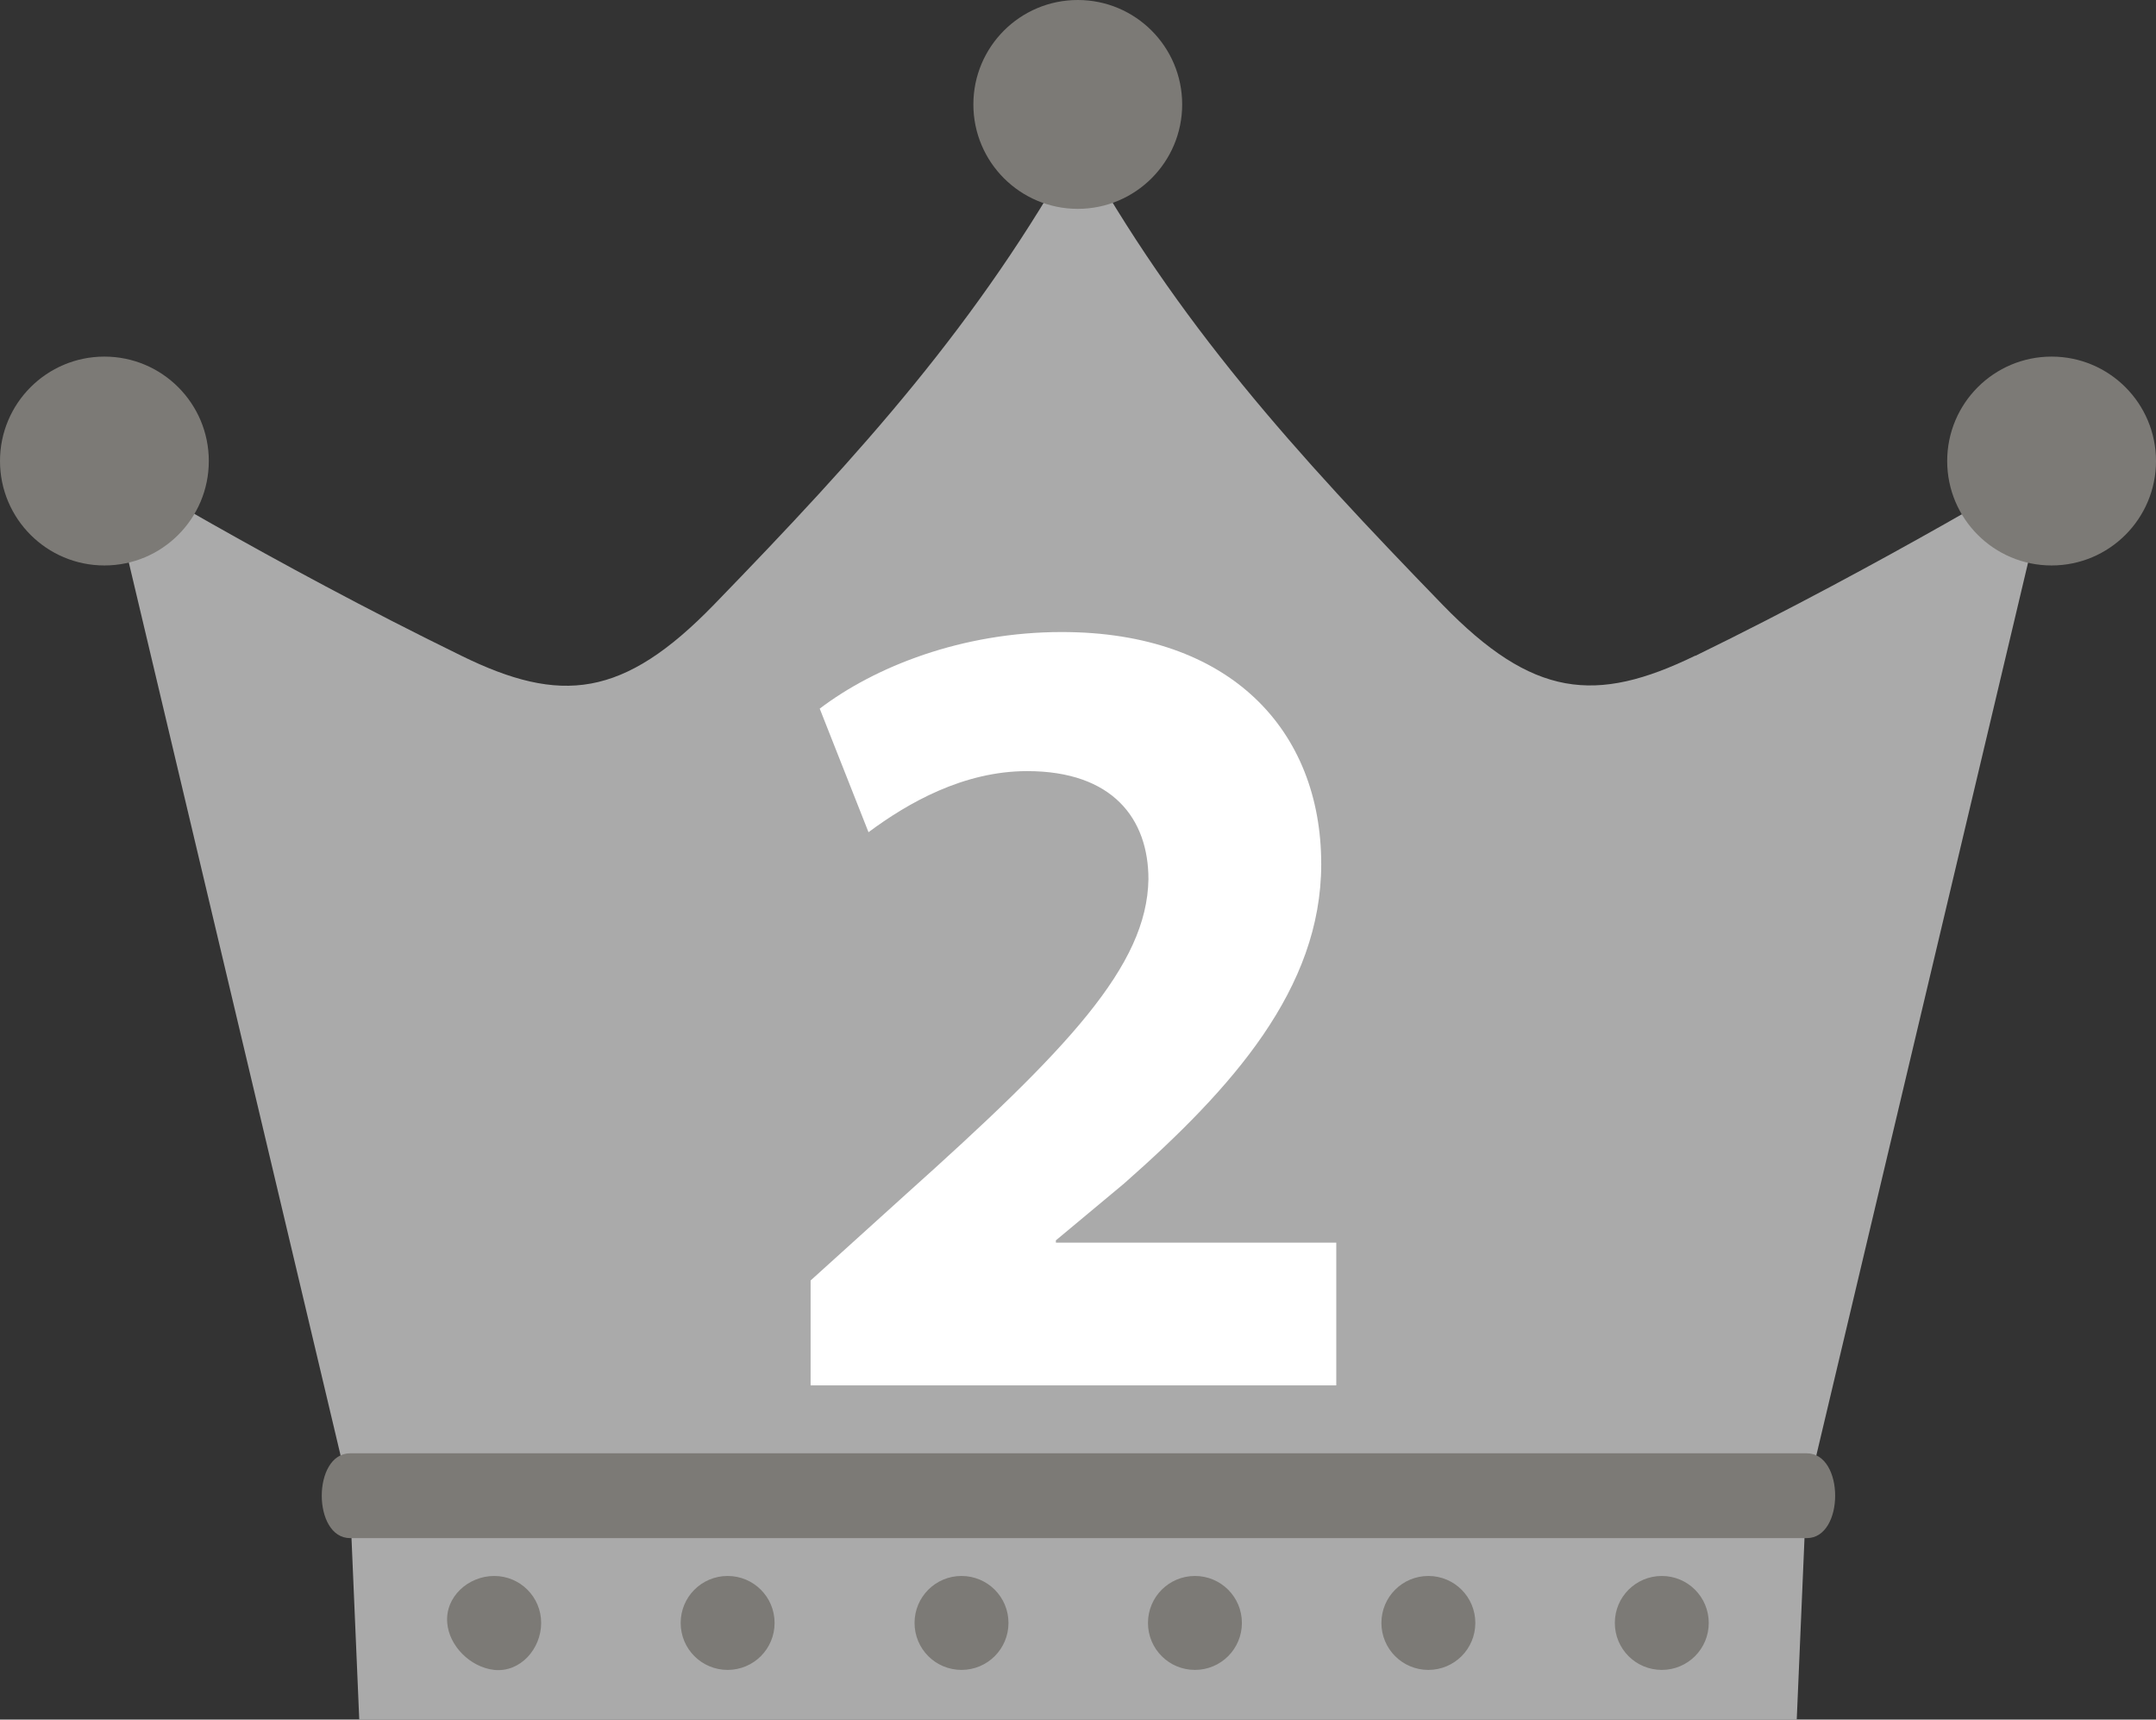 <?xml version="1.0" encoding="UTF-8"?>
<svg id="_レイヤー_2" data-name="レイヤー 2" xmlns="http://www.w3.org/2000/svg" viewBox="0 0 47.29 37.71">
  <rect x="0" y="0" width="47.29" height="37.71" fill="#333333" stroke="none"/>
  <defs>
    <style>
      .cls-1 {
        fill: #7c7a76;
      }

      .cls-2 {
        fill: #aaa;
      }

      .cls-3 {
        fill: #fff;
      }
    </style>
  </defs>
  <g id="_レイヤー_1-2" data-name="レイヤー 1">
    <g>
      <g>
        <polygon class="cls-2" points="23.64 32.8 7.67 32.8 7.88 37.71 23.64 37.71 39.41 37.71 39.62 32.8 23.64 32.8"/>
        <path class="cls-2" d="M37.18,14.38c-2.18,1.06-3.56.92-5.54-1.12-3.24-3.34-5.81-6.17-7.99-10.11-2.18,3.93-4.75,6.77-7.99,10.11-1.99,2.05-3.36,2.19-5.54,1.12-4.16-2.03-7.82-4.26-7.82-4.26l5.38,22.68h31.95l5.38-22.68s-3.66,2.23-7.82,4.26Z"/>
        <circle class="cls-1" cx="45" cy="10.11" r="2.29"/>
        <path class="cls-1" d="M39.62,31.87h-15.97s-15.97,0-15.97,0c-.83,0-.83,1.86,0,1.86h31.95c.83,0,.83-1.86,0-1.86Z"/>
        <circle class="cls-1" cx="2.29" cy="10.11" r="2.29"/>
        <path class="cls-1" d="M21.09,36.62c-.57,0-1.03-.46-1.03-1.03s.46-1.03,1.03-1.03,1.03.46,1.03,1.03-.46,1.03-1.03,1.03ZM16.99,35.59c0-.57-.46-1.03-1.03-1.03s-1.03.46-1.03,1.03.46,1.03,1.03,1.03,1.03-.46,1.03-1.03ZM32.36,35.59c0-.57-.46-1.03-1.03-1.03s-1.03.46-1.03,1.03.46,1.03,1.03,1.03,1.03-.46,1.03-1.03ZM37.48,35.59c0-.57-.46-1.03-1.03-1.03s-1.03.46-1.03,1.03.46,1.03,1.03,1.03,1.03-.46,1.03-1.03ZM27.24,35.59c0-.57-.46-1.03-1.03-1.03s-1.03.46-1.03,1.03.46,1.03,1.03,1.03,1.03-.46,1.03-1.03ZM11.87,35.59c0-.57-.46-1.03-1.03-1.03s-1.08.46-1.03,1.03c.04.5.5.97,1.03,1.03.57.06,1.03-.46,1.03-1.03Z"/>
        <circle class="cls-1" cx="23.64" cy="2.29" r="2.29"/>
      </g>
      <path class="cls-3" d="M17.78,30.38v-2.3l2.09-1.89c3.56-3.19,5.29-5.01,5.32-6.91,0-1.32-.78-2.37-2.66-2.37-1.4,0-2.62.7-3.48,1.34l-1.07-2.71c1.21-.92,3.12-1.68,5.31-1.68,3.69,0,5.69,2.15,5.69,5.09,0,2.73-1.95,4.91-4.32,7l-1.5,1.25v.05h6.15v3.13h-11.53Z"/>
    </g>
  </g>
</svg>